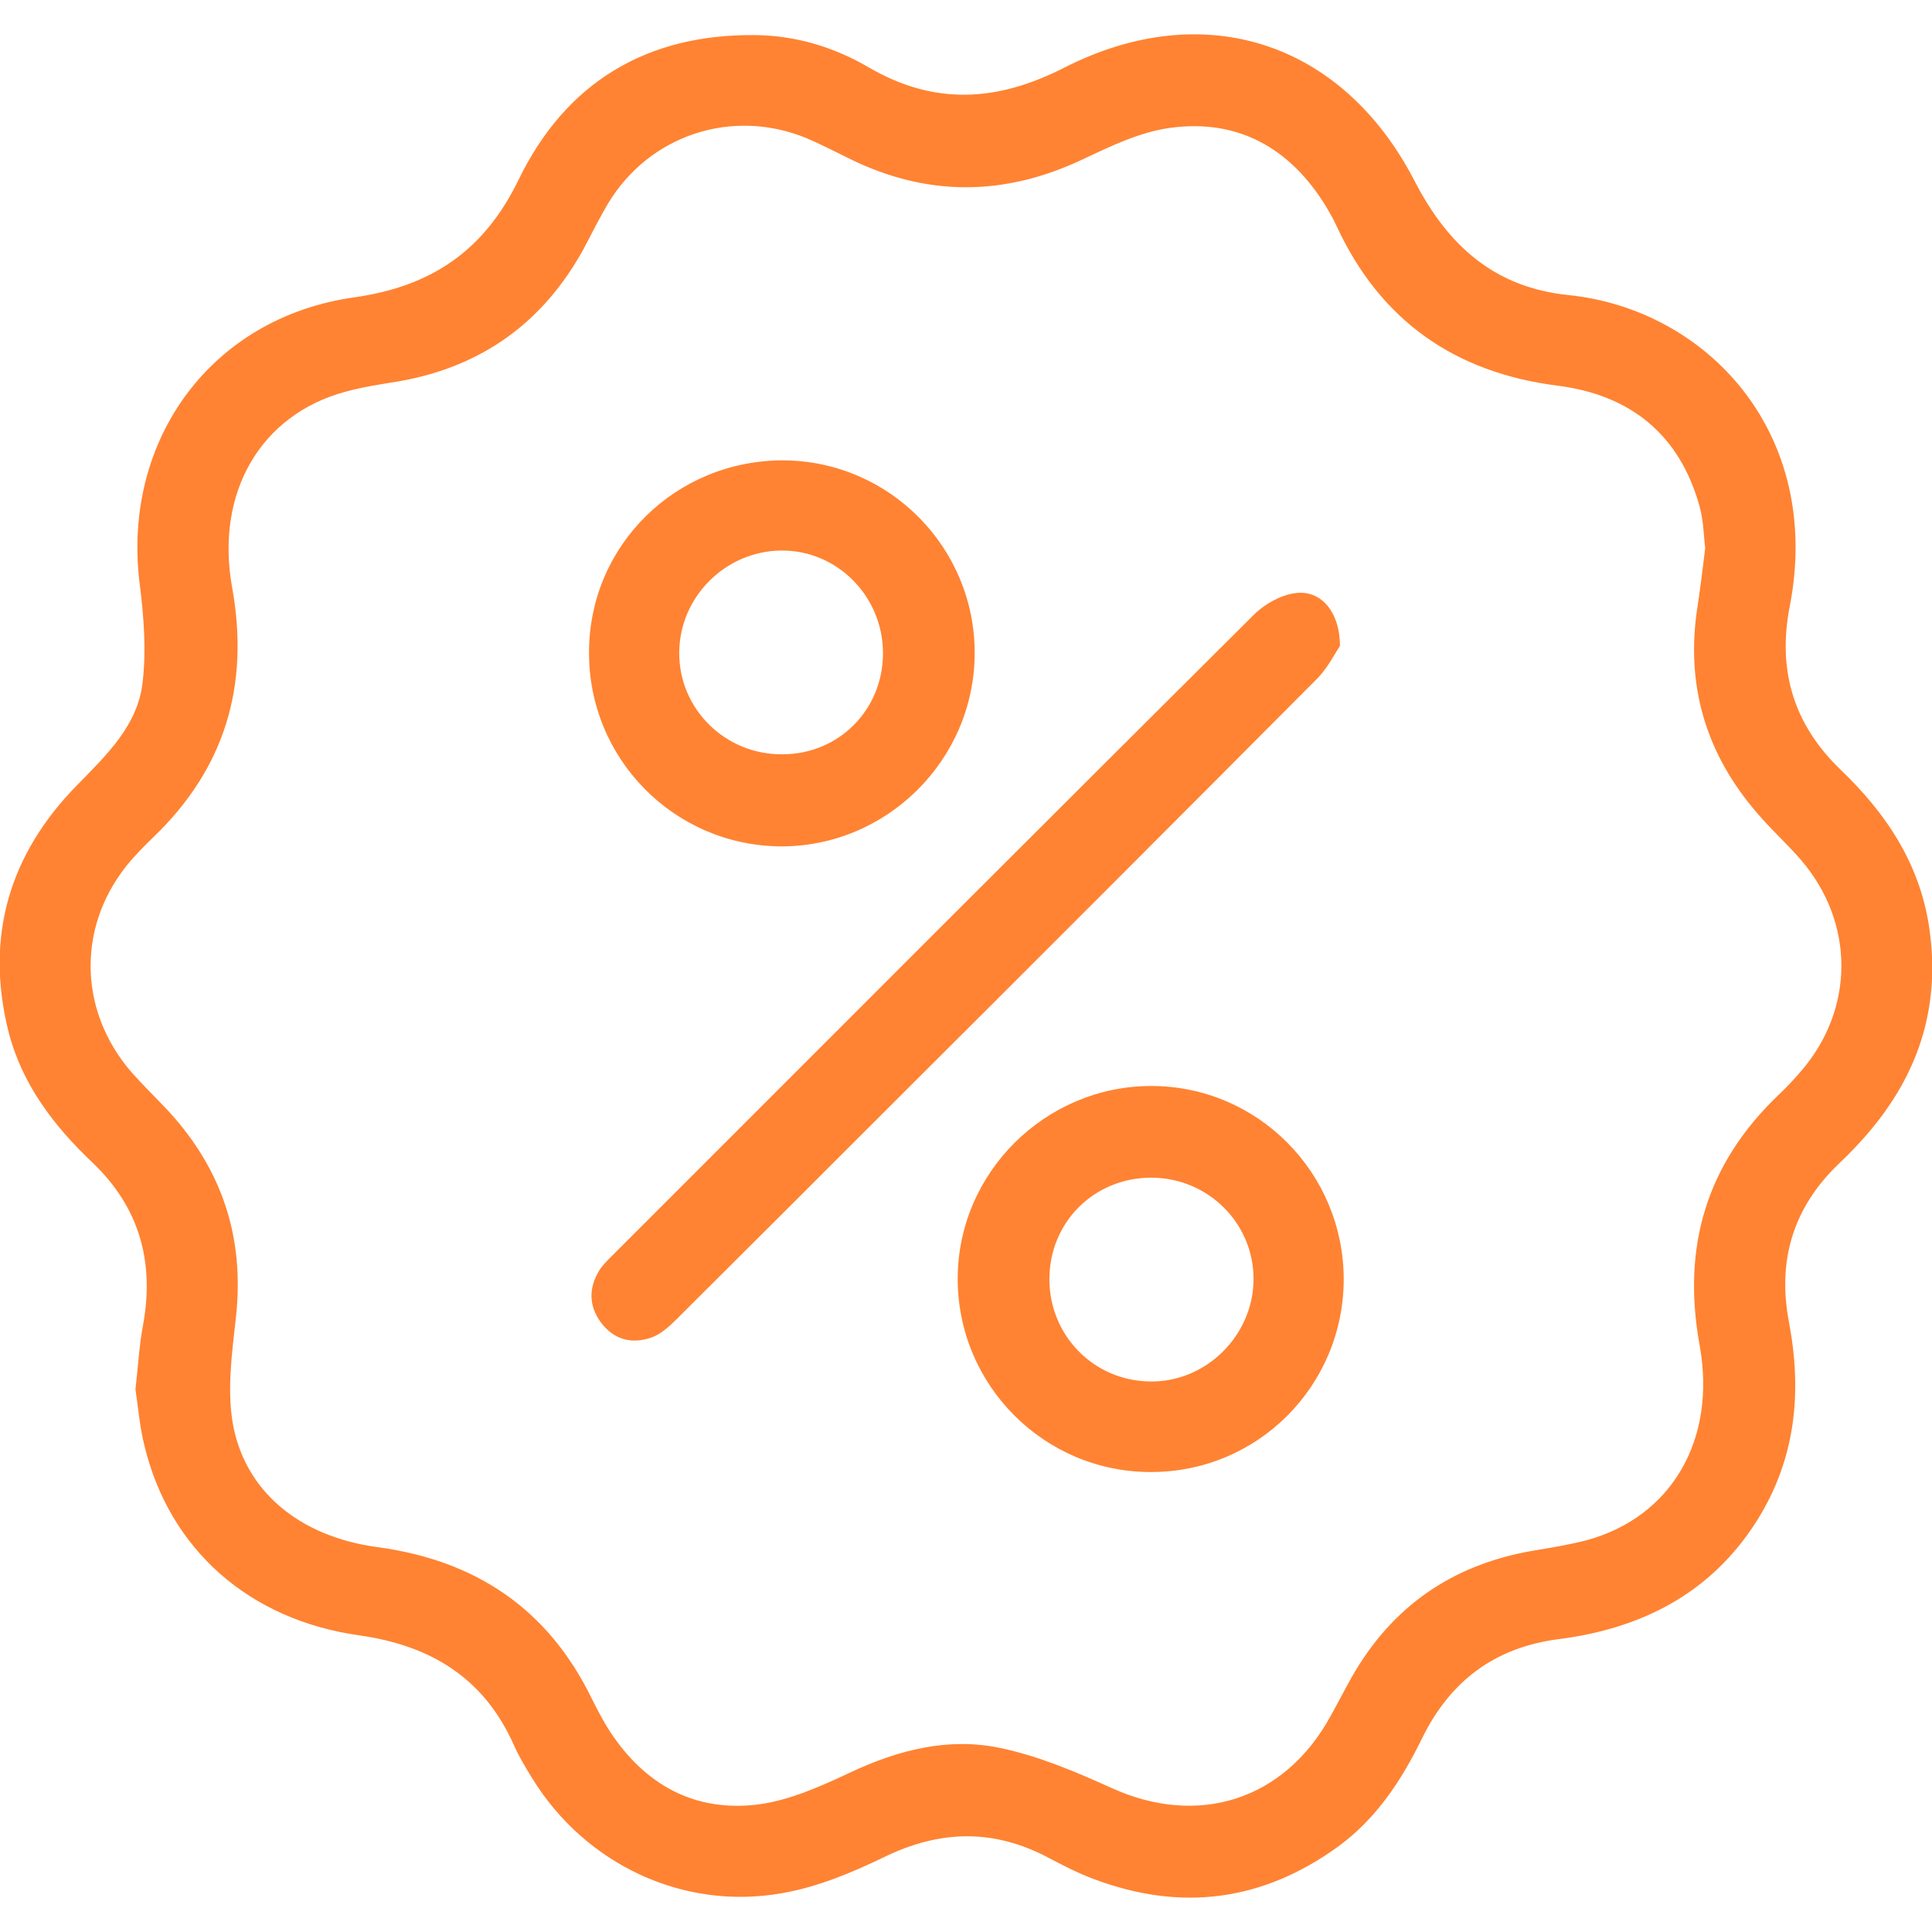 <?xml version="1.0" encoding="utf-8"?>
<!-- Generator: Adobe Illustrator 22.0.0, SVG Export Plug-In . SVG Version: 6.00 Build 0)  -->
<svg version="1.1" id="Слой_1" xmlns="http://www.w3.org/2000/svg" xmlns:xlink="http://www.w3.org/1999/xlink" x="0px" y="0px"
	 viewBox="0 0 512 512" style="enable-background:new 0 0 512 512;" xml:space="preserve"  fill="#ff8332">
<g>
	<path d="M35.9,368.2c0.7-6.2,1-11.7,2-17c3.1-16.9-1-31.4-13.6-43.3c-10.2-9.7-18.6-20.8-22.1-34.7C-4,248.1,2.5,226.3,20.5,208
		c7.7-7.9,16-15.7,17.3-27.2c1-8.6,0.3-17.6-0.8-26.2c-4.7-38,19-70.5,56.9-75.8c20.5-2.9,34.4-12.4,43.5-31.1
		C149.9,21.9,171.3,9,200.1,9.3c10.8,0.1,21,3.2,30.2,8.6c17.4,10.1,34,9.1,51.8,0c37-18.8,73.7-6.9,92.8,30.1
		c8.9,17.2,21.2,28.2,40.8,30.2c36.7,3.8,67.5,36.6,58.6,82.5c-3.3,16.9,1,31.3,13.5,43.3c12.3,11.8,21.3,25.4,23.6,42.8
		c2.6,19.4-2.5,36.4-14.7,51.5c-2.9,3.6-6.2,7.1-9.6,10.3c-12,11.6-16.1,25.6-13,41.8c3.5,18.6,1.8,36.2-8.5,52.6
		c-12.2,19.3-30.6,28.6-52.6,31.4c-17,2.2-28.8,11.2-36.2,26.4c-5.4,11-12,21.1-22.1,28.5c-20.1,14.6-41.8,17.4-65,8.6
		c-4-1.5-7.9-3.5-11.7-5.5c-14.6-7.8-28.9-7.5-43.8-0.2c-8.5,4.1-17.6,7.9-26.9,9.5C181,506.4,155,494,141,471.2
		c-1.7-2.8-3.5-5.7-4.8-8.7c-7.9-17.8-22-26.4-40.9-29.1c-29.4-4.1-50.4-22.9-57-50.2C37,378.1,36.6,372.8,35.9,368.2z M451.9,145.2
		c-0.4-2.9-0.4-7.1-1.5-11c-5.3-19.2-18.5-29.6-37.7-32c-27.3-3.5-46.9-17.3-58.5-42.3c-0.8-1.8-1.8-3.5-2.8-5.2
		c-9.5-15.5-23.4-23.3-41.4-20.8c-7.9,1.1-15.6,4.8-23,8.3c-20.9,9.9-41.5,10-62.2-0.3c-3.7-1.8-7.3-3.7-11.1-5.3
		c-19.7-8.1-41.7-0.8-52.6,17.4c-2.3,3.9-4.3,7.9-6.4,11.9C144,85.4,127.8,97.1,106,101c-4.8,0.8-9.7,1.5-14.4,2.8
		c-22.4,6-34.6,26.6-30.1,51.8c4.7,25.9-1.8,48-20.9,66.3c-2,1.9-3.9,3.9-5.7,5.9c-14.5,16.6-14.5,39.6-0.1,56.3
		c3.1,3.5,6.5,6.8,9.7,10.2c14.4,15.6,20.4,33.8,18,55c-1,9.1-2.3,18.5-0.9,27.4c3,18.3,17.6,30.5,38.4,33.3
		c26,3.5,45.2,16.3,56.8,40.1c1.5,3,3,5.9,4.8,8.7c9.3,14.2,22.5,21.5,39.3,19.4c8.5-1.1,16.8-4.9,24.7-8.6
		c12.6-5.9,25.8-9.2,39.3-6.4c10.2,2.1,20.1,6.3,29.6,10.6c23,10.5,45.9,3.3,58.1-19c1.9-3.4,3.7-6.9,5.6-10.3
		c10.6-18.7,26.6-29.8,47.8-33.5c4.8-0.8,9.7-1.6,14.4-2.8c22.5-6.1,34.6-26.6,30-51.8c-4.7-26,1.8-48,21-66.3c2-1.9,3.9-3.9,5.7-6
		c14.5-16.6,14.5-39.6,0.1-56.3c-3.2-3.7-6.8-7-10.1-10.7c-14.1-15.5-20.3-33.6-17.5-54.6C450.4,157.3,451.1,151.9,451.9,145.2z"/>
	<path d="M355.1,171.2c-1.2,1.7-3.1,5.6-5.9,8.5c-38.4,38.6-76.9,77.1-115.4,115.5c-18.1,18.1-36.3,36.3-54.5,54.4
		c-1.9,1.9-4.1,3.9-6.5,4.8c-5.3,1.9-10.1,0.7-13.6-4c-3.2-4.4-3.2-9.1-0.4-13.7c1-1.6,2.5-3,3.9-4.4
		c56.5-56.5,112.9-113,169.6-169.4c2.8-2.8,7.1-5.2,10.9-5.7C349.9,156.2,355.1,162,355.1,171.2z"/>
	<path d="M156.1,172.7c0.1-28.3,23.1-50.8,51.6-50.7c28,0.2,50.7,23.1,50.6,51.2c-0.1,28.2-23.3,51.2-51.4,51.1
		C178.6,224.1,155.9,201,156.1,172.7z M234,173.1c0-15.1-12.2-27.4-27.1-27.2c-14.7,0.2-26.8,12.3-26.9,27
		c-0.1,15,12.2,27.1,27.3,27C222.3,199.9,234,188.1,234,173.1z"/>
	<path d="M304.9,390.1c-28.2,0-51.1-23-51.1-51.2c0-28.1,23.2-51.1,51.3-51.1c28.2,0,51,23,51,51.3
		C356,367.4,333.2,390.2,304.9,390.1z M278.1,339c0,14.9,11.7,26.9,26.6,27.1c14.8,0.3,27.4-12.1,27.5-27c0.1-15-12.2-27.1-27.3-27
		C289.8,312.2,278.1,324,278.1,339z"/>
</g>
</svg>
